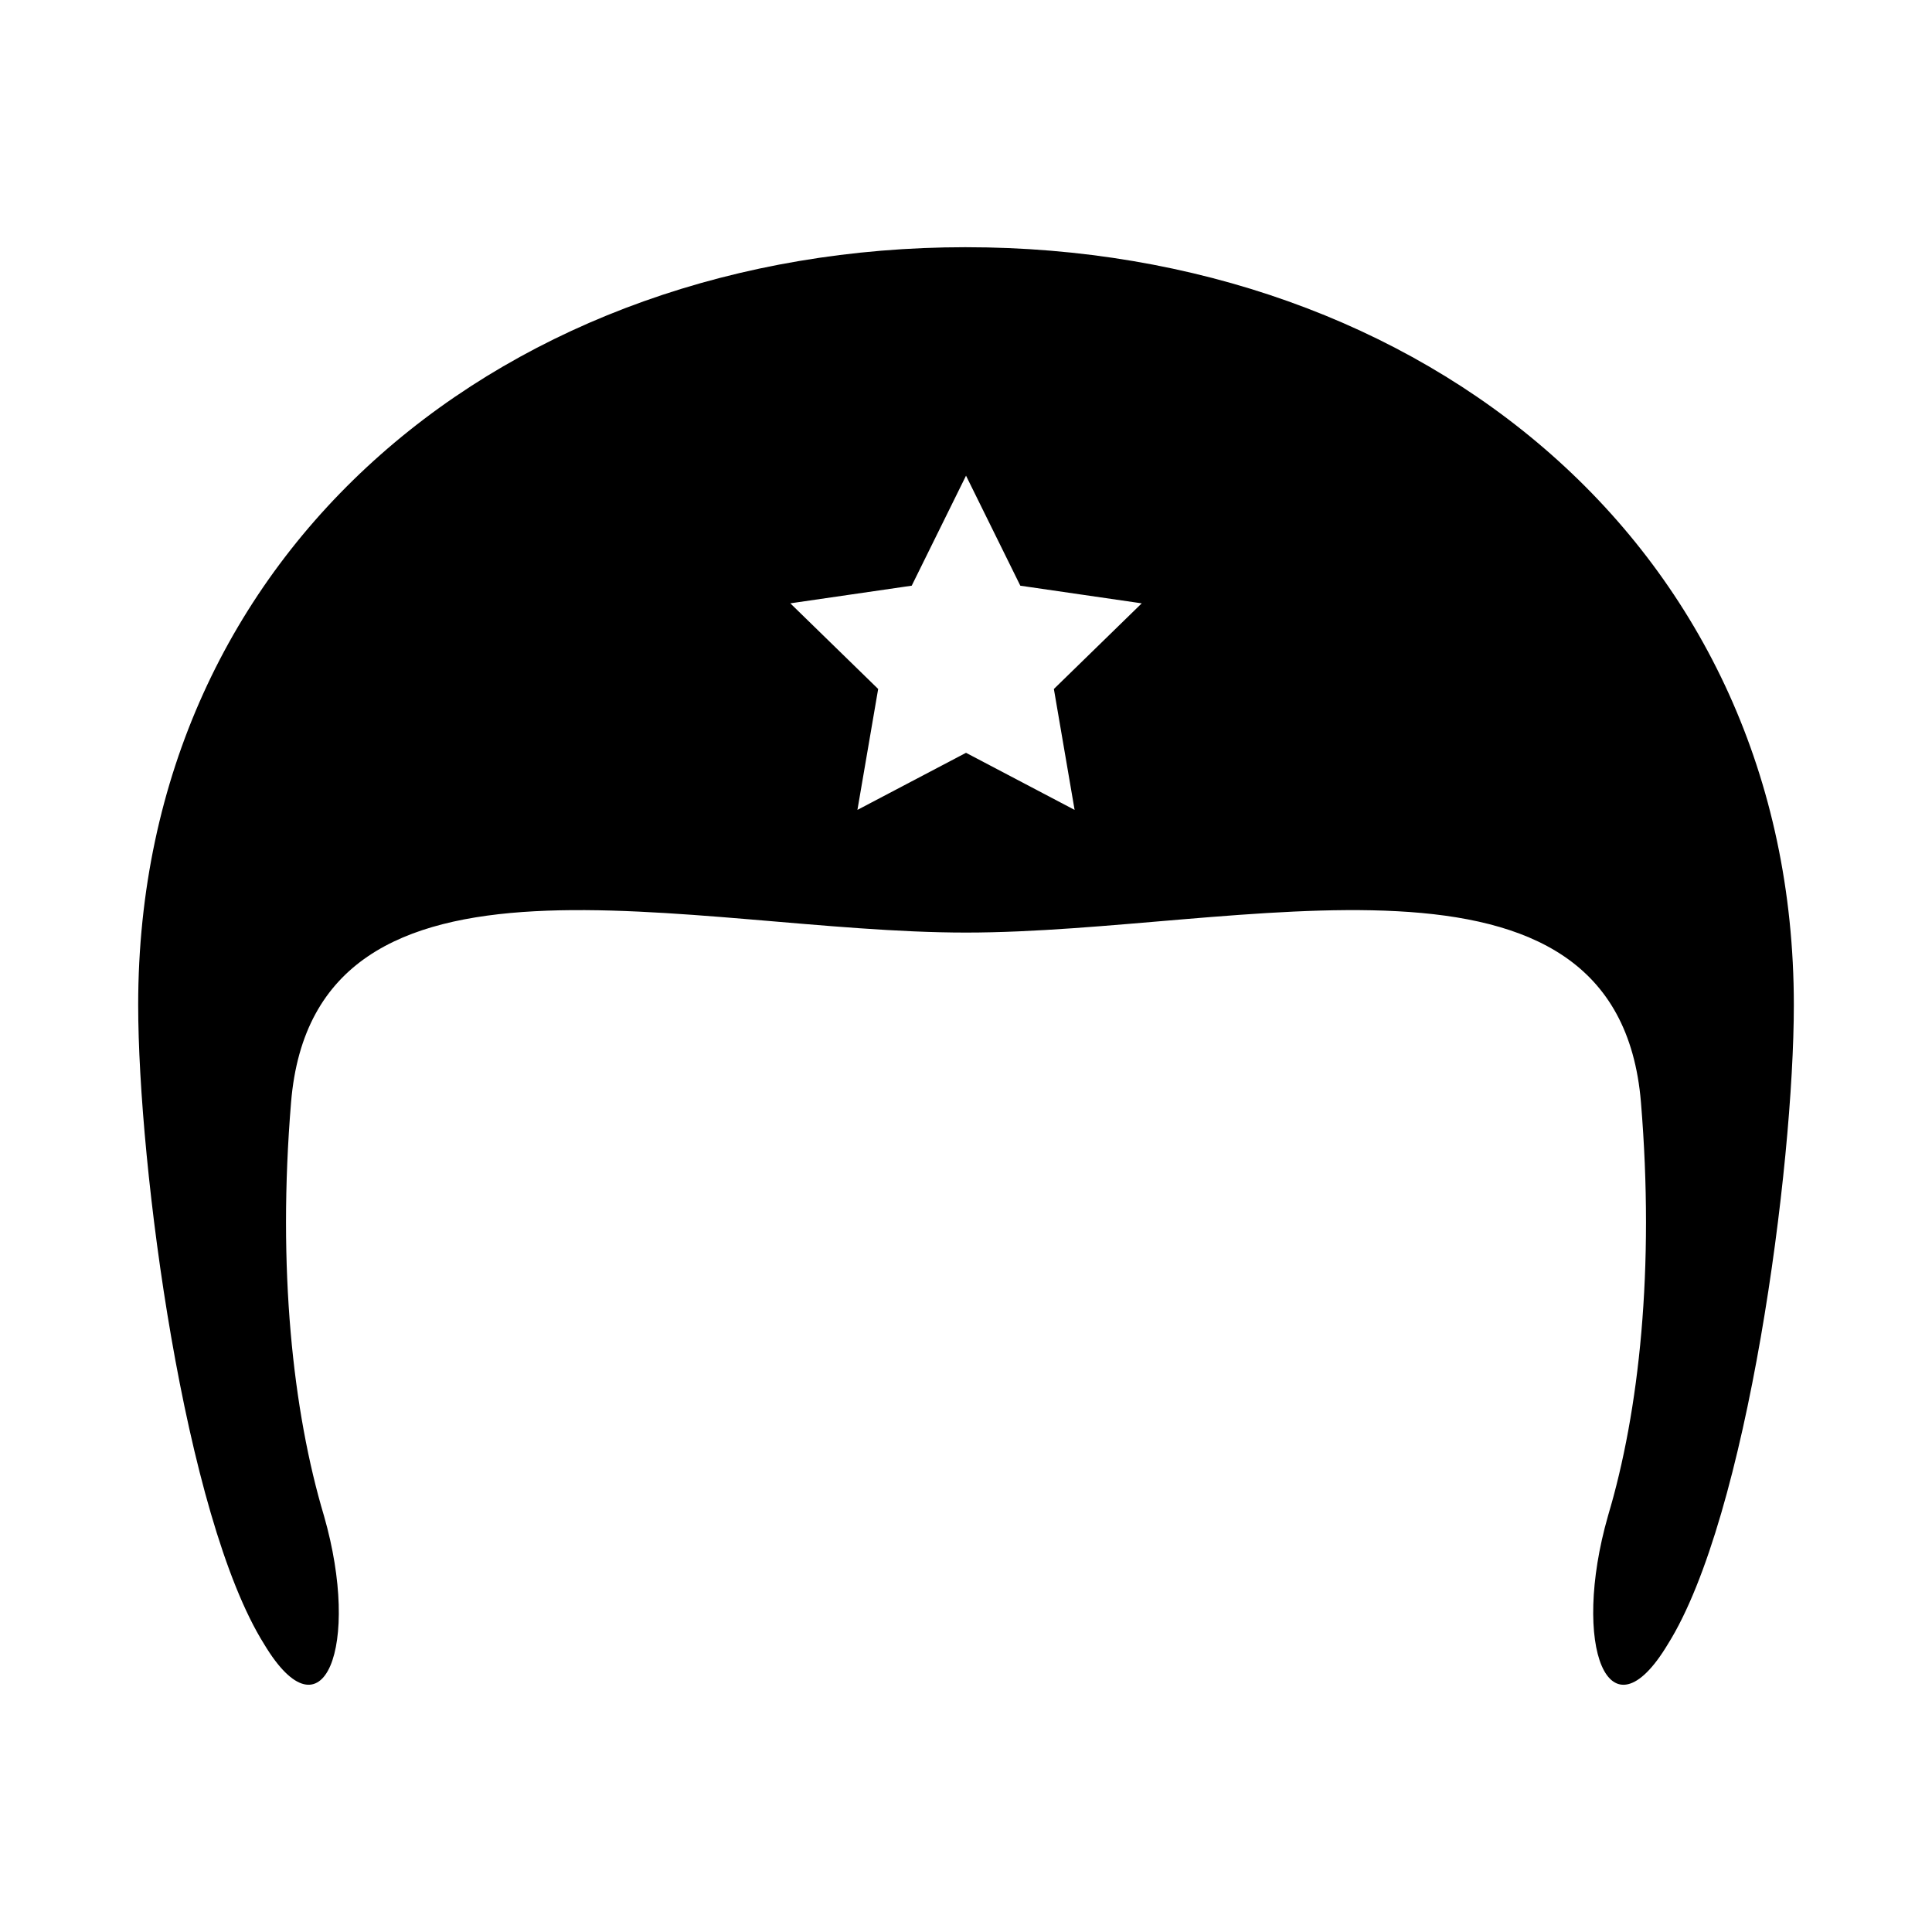 <?xml version="1.0" encoding="UTF-8"?>
<!-- Uploaded to: SVG Repo, www.svgrepo.com, Generator: SVG Repo Mixer Tools -->
<svg fill="#000000" width="800px" height="800px" version="1.1" viewBox="144 144 512 512" xmlns="http://www.w3.org/2000/svg">
 <path d="m400 209.51c-121.17 0-219.38 79.637-219.38 200.8 0 42.738 12.242 135.7 33.387 169.42 15.75 26.242 25.711 0.359 15.859-33.992-0.227-0.789-0.402-1.41-0.594-2.082 0.344 1.195 0.594 2.082 0.594 2.082-8.305-27.77-12.363-65.625-8.734-109.57 6.184-75.113 106.39-45.027 178.87-45.027 72.465 0 172.68-30.094 178.87 45.031 3.633 43.949-0.438 81.805-8.746 109.57 0 0 5.769-20.086 0.004 0-9.84 34.352 0.117 60.234 15.863 33.992 21.145-33.719 33.391-126.68 33.391-169.42 0-121.16-98.223-200.8-219.38-200.8zm-171.17 332.62c-2.703-9.438-1.207-4.211 0 0zm199.95-183.5-28.777-15.129-28.777 15.129 5.496-32.047-23.281-22.695 32.172-4.676 14.391-29.152 14.391 29.156 32.172 4.676-23.281 22.695z"/>
</svg>